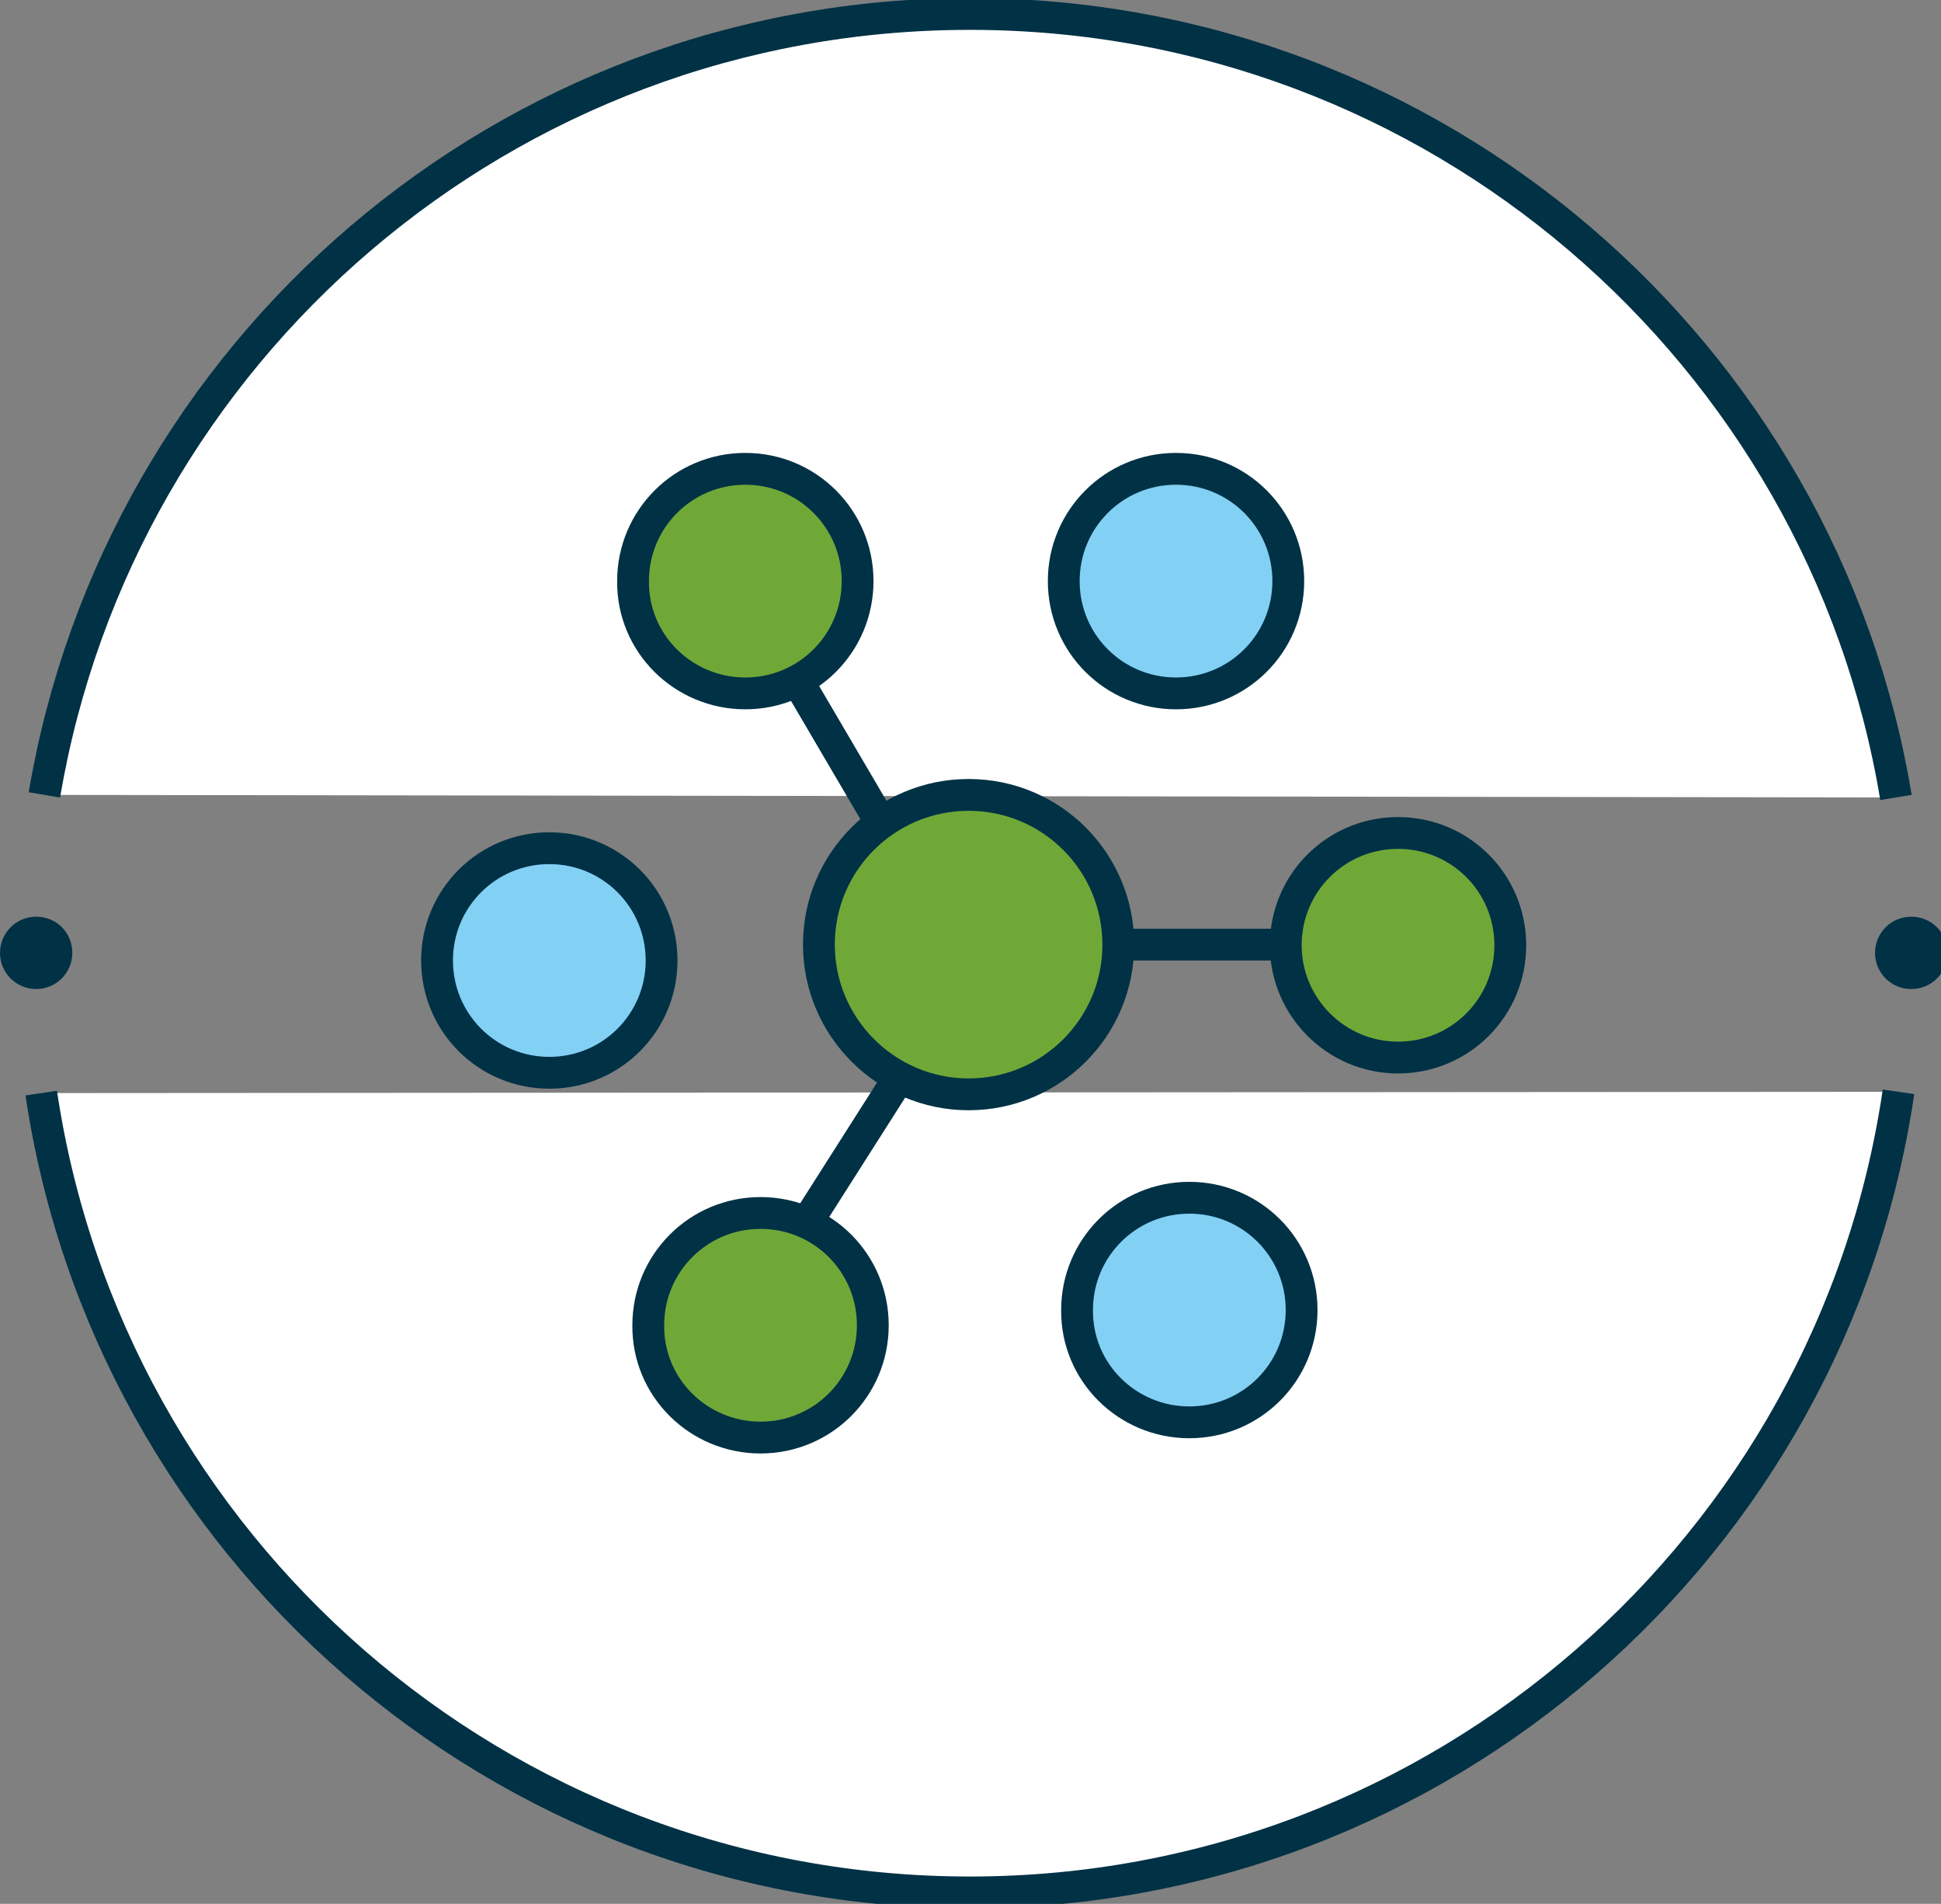 <?xml version="1.0" encoding="utf-8"?>
<!-- Generator: Adobe Illustrator 23.0.4, SVG Export Plug-In . SVG Version: 6.00 Build 0)  -->
<svg version="1.1" id="Ebene_1" xmlns="http://www.w3.org/2000/svg" xmlns:xlink="http://www.w3.org/1999/xlink" x="0px" y="0px"
	 viewBox="0 0 306 300.1" style="enable-background:new 0 0 306 300.1;" xml:space="preserve">
<rect x="0" y="0" width="306" height="300.1" fill="#808080" stroke="none"/>
<style type="text/css">
	.st0{clip-path:url(#SVGID_2_);fill:#FFFFFF;}
	.st1{clip-path:url(#SVGID_2_);fill:none;stroke:#003145;stroke-width:5.015;}
	.st2{clip-path:url(#SVGID_2_);fill:#003145;}
	.st3{clip-path:url(#SVGID_2_);fill:#70A838;}
	.st4{fill:none;stroke:#003145;stroke-width:5.015;}
	.st5{clip-path:url(#SVGID_4_);fill:#70A838;}
	.st6{clip-path:url(#SVGID_4_);fill:none;stroke:#003145;stroke-width:5.015;}
	.st7{clip-path:url(#SVGID_4_);fill:#83D0F5;}
</style>
<title>Element 1</title>
<g>
	<defs>
		<rect id="SVGID_1_" y="-0.3" width="307" height="301.1"/>
	</defs>
	<clipPath id="SVGID_2_">
		<use xlink:href="#SVGID_1_"  style="overflow:visible;"/>
	</clipPath>
	<path class="st0" d="M6.5,172.3c10.6,71.3,72.1,126,146.4,126c74.3,0,135.9-54.8,146.4-126.2"/>
	<path class="st1" d="M6.5,172.3c10.6,71.3,72.1,126,146.4,126c74.3,0,135.9-54.8,146.4-126.2"/>
	<path class="st0" d="M298.9,125.7C287.3,55.6,226.3,2.2,152.9,2.2C79.6,2.2,18.8,55.4,7,125.3"/>
	<path class="st1" d="M298.9,125.7C287.3,55.6,226.3,2.2,152.9,2.2C79.6,2.2,18.8,55.4,7,125.3"/>
	<path class="st2" d="M301.3,155.9c-3.1,0-5.7-2.5-5.7-5.7c0-3.1,2.5-5.7,5.7-5.7s5.7,2.5,5.7,5.7
		C307,153.4,304.5,155.9,301.3,155.9"/>
	<path class="st2" d="M5.7,155.9c-3.1,0-5.7-2.5-5.7-5.7c0-3.1,2.5-5.7,5.7-5.7s5.7,2.5,5.7,5.7C11.4,153.4,8.8,155.9,5.7,155.9"/>
	<path class="st0" d="M298.9,125.7"/>
	<path class="st1" d="M298.9,125.7"/>
	<path class="st3" d="M152.7,172.5c13,0,23.6-10.5,23.6-23.6c0-13-10.5-23.6-23.6-23.6c-13,0-23.6,10.5-23.6,23.6
		C129.1,161.9,139.7,172.5,152.7,172.5"/>
	<path class="st1" d="M152.7,172.5c13,0,23.6-10.5,23.6-23.6c0-13-10.5-23.6-23.6-23.6c-13,0-23.6,10.5-23.6,23.6
		C129.1,161.9,139.7,172.5,152.7,172.5z"/>
</g>
<line class="st4" x1="177.3" y1="148.9" x2="206" y2="148.9"/>
<g>
	<defs>
		<rect id="SVGID_3_" y="-0.3" width="307" height="301.1"/>
	</defs>
	<clipPath id="SVGID_4_">
		<use xlink:href="#SVGID_3_"  style="overflow:visible;"/>
	</clipPath>
	<path class="st5" d="M117.5,109.3c9.8,0,17.7-7.9,17.7-17.7c0-9.8-7.9-17.7-17.7-17.7c-9.8,0-17.7,7.9-17.7,17.7
		C99.7,101.4,107.7,109.3,117.5,109.3"/>
	<path class="st6" d="M117.5,109.3c9.8,0,17.7-7.9,17.7-17.7c0-9.8-7.9-17.7-17.7-17.7c-9.8,0-17.7,7.9-17.7,17.7
		C99.7,101.4,107.7,109.3,117.5,109.3z"/>
	<path class="st7" d="M185.4,109.3c9.8,0,17.7-7.9,17.7-17.7c0-9.8-7.9-17.7-17.7-17.7c-9.8,0-17.7,7.9-17.7,17.7
		C167.7,101.4,175.6,109.3,185.4,109.3"/>
	<path class="st6" d="M185.4,109.3c9.8,0,17.7-7.9,17.7-17.7c0-9.8-7.9-17.7-17.7-17.7c-9.8,0-17.7,7.9-17.7,17.7
		C167.7,101.4,175.6,109.3,185.4,109.3z"/>
	<path class="st5" d="M220.4,166.7c9.8,0,17.7-7.9,17.7-17.7c0-9.8-7.9-17.7-17.7-17.7c-9.8,0-17.7,7.9-17.7,17.7
		C202.7,158.7,210.6,166.7,220.4,166.7"/>
	<path class="st6" d="M220.4,166.7c9.8,0,17.7-7.9,17.7-17.7c0-9.8-7.9-17.7-17.7-17.7c-9.8,0-17.7,7.9-17.7,17.7
		C202.7,158.7,210.6,166.7,220.4,166.7z"/>
	<path class="st7" d="M187.5,224.2c9.8,0,17.7-7.9,17.7-17.7c0-9.8-7.9-17.7-17.7-17.7c-9.8,0-17.7,7.9-17.7,17.7
		C169.7,216.3,177.7,224.2,187.5,224.2"/>
	<path class="st6" d="M187.5,224.2c9.8,0,17.7-7.9,17.7-17.7c0-9.8-7.9-17.7-17.7-17.7c-9.8,0-17.7,7.9-17.7,17.7
		C169.7,216.3,177.7,224.2,187.5,224.2z"/>
	<path class="st5" d="M119.9,226.6c9.8,0,17.7-7.9,17.7-17.7c0-9.8-7.9-17.7-17.7-17.7s-17.7,7.9-17.7,17.7
		C102.1,218.7,110.1,226.6,119.9,226.6"/>
	<path class="st6" d="M119.9,226.6c9.8,0,17.7-7.9,17.7-17.7c0-9.8-7.9-17.7-17.7-17.7s-17.7,7.9-17.7,17.7
		C102.1,218.7,110.1,226.6,119.9,226.6z"/>
	<path class="st7" d="M86.6,169.1c9.8,0,17.7-7.9,17.7-17.7c0-9.8-7.9-17.7-17.7-17.7s-17.7,7.9-17.7,17.7
		C68.9,161.2,76.8,169.1,86.6,169.1"/>
	<path class="st6" d="M86.6,169.1c9.8,0,17.7-7.9,17.7-17.7c0-9.8-7.9-17.7-17.7-17.7s-17.7,7.9-17.7,17.7
		C68.9,161.2,76.8,169.1,86.6,169.1z"/>
</g>
<line class="st4" x1="141.2" y1="170.7" x2="127.2" y2="192.7"/>
<line class="st4" x1="125.8" y1="107.4" x2="139" y2="129.9"/>
</svg>
